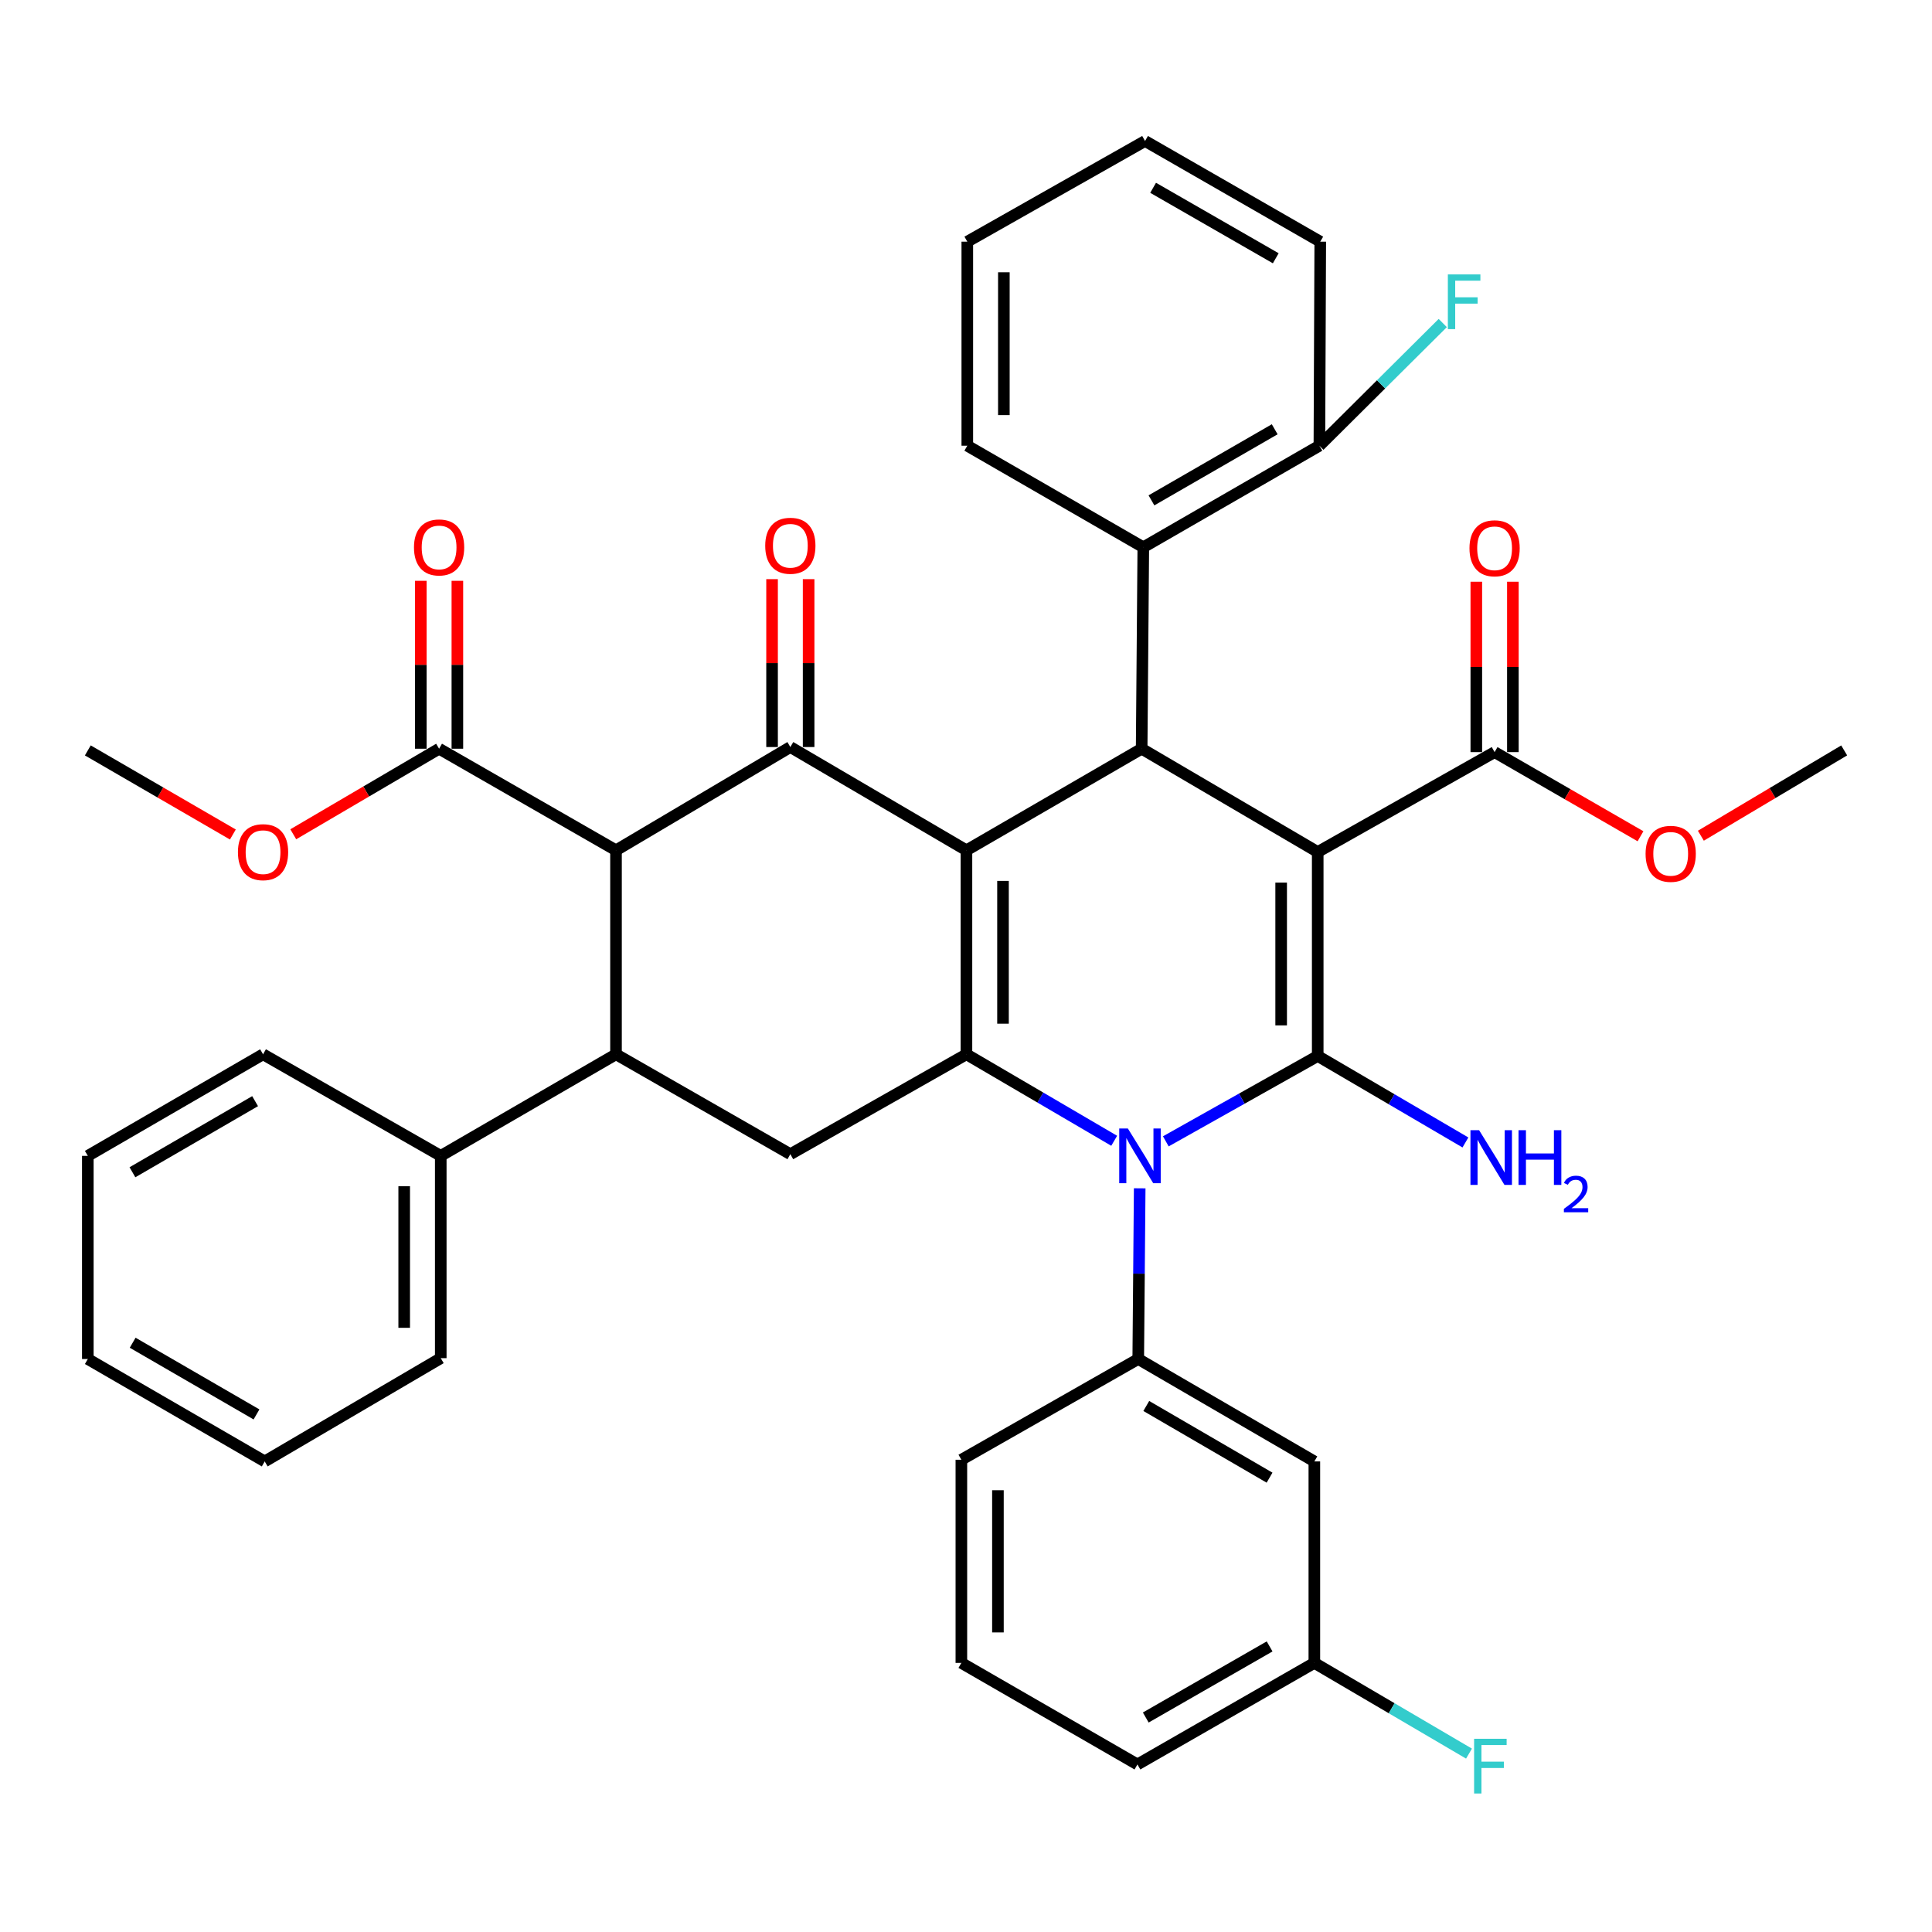<?xml version='1.0' encoding='iso-8859-1'?>
<svg version='1.1' baseProfile='full'
              xmlns='http://www.w3.org/2000/svg'
                      xmlns:rdkit='http://www.rdkit.org/xml'
                      xmlns:xlink='http://www.w3.org/1999/xlink'
                  xml:space='preserve'
width='1000px' height='1000px' viewBox='0 0 1000 1000'>
<!-- END OF HEADER -->
<rect style='opacity:1.0;fill:#FFFFFF;stroke:none' width='1000' height='1000' x='0' y='0'> </rect>
<path class='bond-1' d='M 682.049,440.997 L 682.049,546.572' style='fill:none;fill-rule:evenodd;stroke:#000000;stroke-width:6px;stroke-linecap:butt;stroke-linejoin:miter;stroke-opacity:1' />
<path class='bond-1' d='M 663.125,456.833 L 663.125,530.736' style='fill:none;fill-rule:evenodd;stroke:#000000;stroke-width:6px;stroke-linecap:butt;stroke-linejoin:miter;stroke-opacity:1' />
<path class='bond-4' d='M 682.049,440.997 L 590.92,387.536' style='fill:none;fill-rule:evenodd;stroke:#000000;stroke-width:6px;stroke-linecap:butt;stroke-linejoin:miter;stroke-opacity:1' />
<path class='bond-10' d='M 682.049,440.997 L 773.6,389.292' style='fill:none;fill-rule:evenodd;stroke:#000000;stroke-width:6px;stroke-linecap:butt;stroke-linejoin:miter;stroke-opacity:1' />
<path class='bond-0' d='M 500.231,440.114 L 590.92,387.536' style='fill:none;fill-rule:evenodd;stroke:#000000;stroke-width:6px;stroke-linecap:butt;stroke-linejoin:miter;stroke-opacity:1' />
<path class='bond-3' d='M 500.231,440.114 L 500.231,545.699' style='fill:none;fill-rule:evenodd;stroke:#000000;stroke-width:6px;stroke-linecap:butt;stroke-linejoin:miter;stroke-opacity:1' />
<path class='bond-3' d='M 519.155,455.952 L 519.155,529.862' style='fill:none;fill-rule:evenodd;stroke:#000000;stroke-width:6px;stroke-linecap:butt;stroke-linejoin:miter;stroke-opacity:1' />
<path class='bond-5' d='M 500.231,440.114 L 409.08,386.664' style='fill:none;fill-rule:evenodd;stroke:#000000;stroke-width:6px;stroke-linecap:butt;stroke-linejoin:miter;stroke-opacity:1' />
<path class='bond-2' d='M 682.049,546.572 L 642.737,568.665' style='fill:none;fill-rule:evenodd;stroke:#000000;stroke-width:6px;stroke-linecap:butt;stroke-linejoin:miter;stroke-opacity:1' />
<path class='bond-2' d='M 642.737,568.665 L 603.425,590.758' style='fill:none;fill-rule:evenodd;stroke:#0000FF;stroke-width:6px;stroke-linecap:butt;stroke-linejoin:miter;stroke-opacity:1' />
<path class='bond-15' d='M 682.049,546.572 L 720.276,568.955' style='fill:none;fill-rule:evenodd;stroke:#000000;stroke-width:6px;stroke-linecap:butt;stroke-linejoin:miter;stroke-opacity:1' />
<path class='bond-15' d='M 720.276,568.955 L 758.503,591.338' style='fill:none;fill-rule:evenodd;stroke:#0000FF;stroke-width:6px;stroke-linecap:butt;stroke-linejoin:miter;stroke-opacity:1' />
<path class='bond-8' d='M 589.904,615.065 L 589.529,659.243' style='fill:none;fill-rule:evenodd;stroke:#0000FF;stroke-width:6px;stroke-linecap:butt;stroke-linejoin:miter;stroke-opacity:1' />
<path class='bond-8' d='M 589.529,659.243 L 589.153,703.421' style='fill:none;fill-rule:evenodd;stroke:#000000;stroke-width:6px;stroke-linecap:butt;stroke-linejoin:miter;stroke-opacity:1' />
<path class='bond-39' d='M 576.705,590.467 L 538.468,568.083' style='fill:none;fill-rule:evenodd;stroke:#0000FF;stroke-width:6px;stroke-linecap:butt;stroke-linejoin:miter;stroke-opacity:1' />
<path class='bond-39' d='M 538.468,568.083 L 500.231,545.699' style='fill:none;fill-rule:evenodd;stroke:#000000;stroke-width:6px;stroke-linecap:butt;stroke-linejoin:miter;stroke-opacity:1' />
<path class='bond-9' d='M 500.231,545.699 L 409.08,597.404' style='fill:none;fill-rule:evenodd;stroke:#000000;stroke-width:6px;stroke-linecap:butt;stroke-linejoin:miter;stroke-opacity:1' />
<path class='bond-12' d='M 590.92,387.536 L 591.771,283.265' style='fill:none;fill-rule:evenodd;stroke:#000000;stroke-width:6px;stroke-linecap:butt;stroke-linejoin:miter;stroke-opacity:1' />
<path class='bond-6' d='M 409.08,386.664 L 318.844,440.114' style='fill:none;fill-rule:evenodd;stroke:#000000;stroke-width:6px;stroke-linecap:butt;stroke-linejoin:miter;stroke-opacity:1' />
<path class='bond-14' d='M 418.542,386.664 L 418.542,343.216' style='fill:none;fill-rule:evenodd;stroke:#000000;stroke-width:6px;stroke-linecap:butt;stroke-linejoin:miter;stroke-opacity:1' />
<path class='bond-14' d='M 418.542,343.216 L 418.542,299.769' style='fill:none;fill-rule:evenodd;stroke:#FF0000;stroke-width:6px;stroke-linecap:butt;stroke-linejoin:miter;stroke-opacity:1' />
<path class='bond-14' d='M 399.618,386.664 L 399.618,343.216' style='fill:none;fill-rule:evenodd;stroke:#000000;stroke-width:6px;stroke-linecap:butt;stroke-linejoin:miter;stroke-opacity:1' />
<path class='bond-14' d='M 399.618,343.216 L 399.618,299.769' style='fill:none;fill-rule:evenodd;stroke:#FF0000;stroke-width:6px;stroke-linecap:butt;stroke-linejoin:miter;stroke-opacity:1' />
<path class='bond-7' d='M 318.844,440.114 L 318.844,545.699' style='fill:none;fill-rule:evenodd;stroke:#000000;stroke-width:6px;stroke-linecap:butt;stroke-linejoin:miter;stroke-opacity:1' />
<path class='bond-11' d='M 318.844,440.114 L 227.273,387.536' style='fill:none;fill-rule:evenodd;stroke:#000000;stroke-width:6px;stroke-linecap:butt;stroke-linejoin:miter;stroke-opacity:1' />
<path class='bond-16' d='M 318.844,545.699 L 228.135,598.277' style='fill:none;fill-rule:evenodd;stroke:#000000;stroke-width:6px;stroke-linecap:butt;stroke-linejoin:miter;stroke-opacity:1' />
<path class='bond-40' d='M 318.844,545.699 L 409.08,597.404' style='fill:none;fill-rule:evenodd;stroke:#000000;stroke-width:6px;stroke-linecap:butt;stroke-linejoin:miter;stroke-opacity:1' />
<path class='bond-13' d='M 589.153,703.421 L 680.304,756.429' style='fill:none;fill-rule:evenodd;stroke:#000000;stroke-width:6px;stroke-linecap:butt;stroke-linejoin:miter;stroke-opacity:1' />
<path class='bond-13' d='M 593.313,727.731 L 657.118,764.837' style='fill:none;fill-rule:evenodd;stroke:#000000;stroke-width:6px;stroke-linecap:butt;stroke-linejoin:miter;stroke-opacity:1' />
<path class='bond-24' d='M 589.153,703.421 L 497.603,755.567' style='fill:none;fill-rule:evenodd;stroke:#000000;stroke-width:6px;stroke-linecap:butt;stroke-linejoin:miter;stroke-opacity:1' />
<path class='bond-18' d='M 783.062,389.292 L 783.062,345.199' style='fill:none;fill-rule:evenodd;stroke:#000000;stroke-width:6px;stroke-linecap:butt;stroke-linejoin:miter;stroke-opacity:1' />
<path class='bond-18' d='M 783.062,345.199 L 783.062,301.106' style='fill:none;fill-rule:evenodd;stroke:#FF0000;stroke-width:6px;stroke-linecap:butt;stroke-linejoin:miter;stroke-opacity:1' />
<path class='bond-18' d='M 764.138,389.292 L 764.138,345.199' style='fill:none;fill-rule:evenodd;stroke:#000000;stroke-width:6px;stroke-linecap:butt;stroke-linejoin:miter;stroke-opacity:1' />
<path class='bond-18' d='M 764.138,345.199 L 764.138,301.106' style='fill:none;fill-rule:evenodd;stroke:#FF0000;stroke-width:6px;stroke-linecap:butt;stroke-linejoin:miter;stroke-opacity:1' />
<path class='bond-21' d='M 773.6,389.292 L 811.36,411.068' style='fill:none;fill-rule:evenodd;stroke:#000000;stroke-width:6px;stroke-linecap:butt;stroke-linejoin:miter;stroke-opacity:1' />
<path class='bond-21' d='M 811.36,411.068 L 849.12,432.845' style='fill:none;fill-rule:evenodd;stroke:#FF0000;stroke-width:6px;stroke-linecap:butt;stroke-linejoin:miter;stroke-opacity:1' />
<path class='bond-19' d='M 236.735,387.536 L 236.735,344.084' style='fill:none;fill-rule:evenodd;stroke:#000000;stroke-width:6px;stroke-linecap:butt;stroke-linejoin:miter;stroke-opacity:1' />
<path class='bond-19' d='M 236.735,344.084 L 236.735,300.632' style='fill:none;fill-rule:evenodd;stroke:#FF0000;stroke-width:6px;stroke-linecap:butt;stroke-linejoin:miter;stroke-opacity:1' />
<path class='bond-19' d='M 217.811,387.536 L 217.811,344.084' style='fill:none;fill-rule:evenodd;stroke:#000000;stroke-width:6px;stroke-linecap:butt;stroke-linejoin:miter;stroke-opacity:1' />
<path class='bond-19' d='M 217.811,344.084 L 217.811,300.632' style='fill:none;fill-rule:evenodd;stroke:#FF0000;stroke-width:6px;stroke-linecap:butt;stroke-linejoin:miter;stroke-opacity:1' />
<path class='bond-22' d='M 227.273,387.536 L 189.534,409.678' style='fill:none;fill-rule:evenodd;stroke:#000000;stroke-width:6px;stroke-linecap:butt;stroke-linejoin:miter;stroke-opacity:1' />
<path class='bond-22' d='M 189.534,409.678 L 151.794,431.82' style='fill:none;fill-rule:evenodd;stroke:#FF0000;stroke-width:6px;stroke-linecap:butt;stroke-linejoin:miter;stroke-opacity:1' />
<path class='bond-17' d='M 591.771,283.265 L 682.912,230.698' style='fill:none;fill-rule:evenodd;stroke:#000000;stroke-width:6px;stroke-linecap:butt;stroke-linejoin:miter;stroke-opacity:1' />
<path class='bond-17' d='M 595.987,258.987 L 659.786,222.19' style='fill:none;fill-rule:evenodd;stroke:#000000;stroke-width:6px;stroke-linecap:butt;stroke-linejoin:miter;stroke-opacity:1' />
<path class='bond-26' d='M 591.771,283.265 L 500.673,230.698' style='fill:none;fill-rule:evenodd;stroke:#000000;stroke-width:6px;stroke-linecap:butt;stroke-linejoin:miter;stroke-opacity:1' />
<path class='bond-20' d='M 680.304,756.429 L 680.304,860.711' style='fill:none;fill-rule:evenodd;stroke:#000000;stroke-width:6px;stroke-linecap:butt;stroke-linejoin:miter;stroke-opacity:1' />
<path class='bond-28' d='M 228.135,598.277 L 228.135,702.979' style='fill:none;fill-rule:evenodd;stroke:#000000;stroke-width:6px;stroke-linecap:butt;stroke-linejoin:miter;stroke-opacity:1' />
<path class='bond-28' d='M 209.211,613.982 L 209.211,687.274' style='fill:none;fill-rule:evenodd;stroke:#000000;stroke-width:6px;stroke-linecap:butt;stroke-linejoin:miter;stroke-opacity:1' />
<path class='bond-29' d='M 228.135,598.277 L 136.153,545.699' style='fill:none;fill-rule:evenodd;stroke:#000000;stroke-width:6px;stroke-linecap:butt;stroke-linejoin:miter;stroke-opacity:1' />
<path class='bond-23' d='M 682.912,230.698 L 714.84,198.949' style='fill:none;fill-rule:evenodd;stroke:#000000;stroke-width:6px;stroke-linecap:butt;stroke-linejoin:miter;stroke-opacity:1' />
<path class='bond-23' d='M 714.84,198.949 L 746.768,167.199' style='fill:none;fill-rule:evenodd;stroke:#33CCCC;stroke-width:6px;stroke-linecap:butt;stroke-linejoin:miter;stroke-opacity:1' />
<path class='bond-30' d='M 682.912,230.698 L 683.364,125.091' style='fill:none;fill-rule:evenodd;stroke:#000000;stroke-width:6px;stroke-linecap:butt;stroke-linejoin:miter;stroke-opacity:1' />
<path class='bond-25' d='M 680.304,860.711 L 720.328,884.187' style='fill:none;fill-rule:evenodd;stroke:#000000;stroke-width:6px;stroke-linecap:butt;stroke-linejoin:miter;stroke-opacity:1' />
<path class='bond-25' d='M 720.328,884.187 L 760.352,907.663' style='fill:none;fill-rule:evenodd;stroke:#33CCCC;stroke-width:6px;stroke-linecap:butt;stroke-linejoin:miter;stroke-opacity:1' />
<path class='bond-42' d='M 680.304,860.711 L 588.733,913.278' style='fill:none;fill-rule:evenodd;stroke:#000000;stroke-width:6px;stroke-linecap:butt;stroke-linejoin:miter;stroke-opacity:1' />
<path class='bond-42' d='M 657.147,852.184 L 593.047,888.981' style='fill:none;fill-rule:evenodd;stroke:#000000;stroke-width:6px;stroke-linecap:butt;stroke-linejoin:miter;stroke-opacity:1' />
<path class='bond-32' d='M 880.363,432.566 L 917.454,410.487' style='fill:none;fill-rule:evenodd;stroke:#FF0000;stroke-width:6px;stroke-linecap:butt;stroke-linejoin:miter;stroke-opacity:1' />
<path class='bond-32' d='M 917.454,410.487 L 954.545,388.409' style='fill:none;fill-rule:evenodd;stroke:#000000;stroke-width:6px;stroke-linecap:butt;stroke-linejoin:miter;stroke-opacity:1' />
<path class='bond-33' d='M 120.532,431.94 L 82.993,410.174' style='fill:none;fill-rule:evenodd;stroke:#FF0000;stroke-width:6px;stroke-linecap:butt;stroke-linejoin:miter;stroke-opacity:1' />
<path class='bond-33' d='M 82.993,410.174 L 45.455,388.409' style='fill:none;fill-rule:evenodd;stroke:#000000;stroke-width:6px;stroke-linecap:butt;stroke-linejoin:miter;stroke-opacity:1' />
<path class='bond-27' d='M 497.603,755.567 L 497.603,860.711' style='fill:none;fill-rule:evenodd;stroke:#000000;stroke-width:6px;stroke-linecap:butt;stroke-linejoin:miter;stroke-opacity:1' />
<path class='bond-27' d='M 516.527,771.339 L 516.527,844.94' style='fill:none;fill-rule:evenodd;stroke:#000000;stroke-width:6px;stroke-linecap:butt;stroke-linejoin:miter;stroke-opacity:1' />
<path class='bond-34' d='M 500.673,230.698 L 500.673,125.091' style='fill:none;fill-rule:evenodd;stroke:#000000;stroke-width:6px;stroke-linecap:butt;stroke-linejoin:miter;stroke-opacity:1' />
<path class='bond-34' d='M 519.597,214.857 L 519.597,140.932' style='fill:none;fill-rule:evenodd;stroke:#000000;stroke-width:6px;stroke-linecap:butt;stroke-linejoin:miter;stroke-opacity:1' />
<path class='bond-31' d='M 497.603,860.711 L 588.733,913.278' style='fill:none;fill-rule:evenodd;stroke:#000000;stroke-width:6px;stroke-linecap:butt;stroke-linejoin:miter;stroke-opacity:1' />
<path class='bond-36' d='M 228.135,702.979 L 137.015,756.429' style='fill:none;fill-rule:evenodd;stroke:#000000;stroke-width:6px;stroke-linecap:butt;stroke-linejoin:miter;stroke-opacity:1' />
<path class='bond-35' d='M 136.153,545.699 L 45.455,598.277' style='fill:none;fill-rule:evenodd;stroke:#000000;stroke-width:6px;stroke-linecap:butt;stroke-linejoin:miter;stroke-opacity:1' />
<path class='bond-35' d='M 132.039,569.958 L 68.55,606.762' style='fill:none;fill-rule:evenodd;stroke:#000000;stroke-width:6px;stroke-linecap:butt;stroke-linejoin:miter;stroke-opacity:1' />
<path class='bond-41' d='M 683.364,125.091 L 592.675,72.976' style='fill:none;fill-rule:evenodd;stroke:#000000;stroke-width:6px;stroke-linecap:butt;stroke-linejoin:miter;stroke-opacity:1' />
<path class='bond-41' d='M 660.332,133.682 L 596.85,97.201' style='fill:none;fill-rule:evenodd;stroke:#000000;stroke-width:6px;stroke-linecap:butt;stroke-linejoin:miter;stroke-opacity:1' />
<path class='bond-37' d='M 500.673,125.091 L 592.675,72.976' style='fill:none;fill-rule:evenodd;stroke:#000000;stroke-width:6px;stroke-linecap:butt;stroke-linejoin:miter;stroke-opacity:1' />
<path class='bond-38' d='M 45.455,598.277 L 45.455,703.421' style='fill:none;fill-rule:evenodd;stroke:#000000;stroke-width:6px;stroke-linecap:butt;stroke-linejoin:miter;stroke-opacity:1' />
<path class='bond-43' d='M 137.015,756.429 L 45.455,703.421' style='fill:none;fill-rule:evenodd;stroke:#000000;stroke-width:6px;stroke-linecap:butt;stroke-linejoin:miter;stroke-opacity:1' />
<path class='bond-43' d='M 132.763,732.101 L 68.67,694.995' style='fill:none;fill-rule:evenodd;stroke:#000000;stroke-width:6px;stroke-linecap:butt;stroke-linejoin:miter;stroke-opacity:1' />
<path  class='atom-3' d='M 583.787 584.117
L 593.067 599.117
Q 593.987 600.597, 595.467 603.277
Q 596.947 605.957, 597.027 606.117
L 597.027 584.117
L 600.787 584.117
L 600.787 612.437
L 596.907 612.437
L 586.947 596.037
Q 585.787 594.117, 584.547 591.917
Q 583.347 589.717, 582.987 589.037
L 582.987 612.437
L 579.307 612.437
L 579.307 584.117
L 583.787 584.117
' fill='#0000FF'/>
<path  class='atom-15' d='M 396.08 282.483
Q 396.08 275.683, 399.44 271.883
Q 402.8 268.083, 409.08 268.083
Q 415.36 268.083, 418.72 271.883
Q 422.08 275.683, 422.08 282.483
Q 422.08 289.363, 418.68 293.283
Q 415.28 297.163, 409.08 297.163
Q 402.84 297.163, 399.44 293.283
Q 396.08 289.403, 396.08 282.483
M 409.08 293.963
Q 413.4 293.963, 415.72 291.083
Q 418.08 288.163, 418.08 282.483
Q 418.08 276.923, 415.72 274.123
Q 413.4 271.283, 409.08 271.283
Q 404.76 271.283, 402.4 274.083
Q 400.08 276.883, 400.08 282.483
Q 400.08 288.203, 402.4 291.083
Q 404.76 293.963, 409.08 293.963
' fill='#FF0000'/>
<path  class='atom-16' d='M 765.584 584.989
L 774.864 599.989
Q 775.784 601.469, 777.264 604.149
Q 778.744 606.829, 778.824 606.989
L 778.824 584.989
L 782.584 584.989
L 782.584 613.309
L 778.704 613.309
L 768.744 596.909
Q 767.584 594.989, 766.344 592.789
Q 765.144 590.589, 764.784 589.909
L 764.784 613.309
L 761.104 613.309
L 761.104 584.989
L 765.584 584.989
' fill='#0000FF'/>
<path  class='atom-16' d='M 785.984 584.989
L 789.824 584.989
L 789.824 597.029
L 804.304 597.029
L 804.304 584.989
L 808.144 584.989
L 808.144 613.309
L 804.304 613.309
L 804.304 600.229
L 789.824 600.229
L 789.824 613.309
L 785.984 613.309
L 785.984 584.989
' fill='#0000FF'/>
<path  class='atom-16' d='M 809.517 612.316
Q 810.203 610.547, 811.84 609.57
Q 813.477 608.567, 815.747 608.567
Q 818.572 608.567, 820.156 610.098
Q 821.74 611.629, 821.74 614.349
Q 821.74 617.121, 819.681 619.708
Q 817.648 622.295, 813.424 625.357
L 822.057 625.357
L 822.057 627.469
L 809.464 627.469
L 809.464 625.701
Q 812.949 623.219, 815.008 621.371
Q 817.094 619.523, 818.097 617.86
Q 819.1 616.197, 819.1 614.481
Q 819.1 612.685, 818.203 611.682
Q 817.305 610.679, 815.747 610.679
Q 814.243 610.679, 813.239 611.286
Q 812.236 611.893, 811.523 613.24
L 809.517 612.316
' fill='#0000FF'/>
<path  class='atom-19' d='M 760.6 283.786
Q 760.6 276.986, 763.96 273.186
Q 767.32 269.386, 773.6 269.386
Q 779.88 269.386, 783.24 273.186
Q 786.6 276.986, 786.6 283.786
Q 786.6 290.666, 783.2 294.586
Q 779.8 298.466, 773.6 298.466
Q 767.36 298.466, 763.96 294.586
Q 760.6 290.706, 760.6 283.786
M 773.6 295.266
Q 777.92 295.266, 780.24 292.386
Q 782.6 289.466, 782.6 283.786
Q 782.6 278.226, 780.24 275.426
Q 777.92 272.586, 773.6 272.586
Q 769.28 272.586, 766.92 275.386
Q 764.6 278.186, 764.6 283.786
Q 764.6 289.506, 766.92 292.386
Q 769.28 295.266, 773.6 295.266
' fill='#FF0000'/>
<path  class='atom-20' d='M 214.273 283.345
Q 214.273 276.545, 217.633 272.745
Q 220.993 268.945, 227.273 268.945
Q 233.553 268.945, 236.913 272.745
Q 240.273 276.545, 240.273 283.345
Q 240.273 290.225, 236.873 294.145
Q 233.473 298.025, 227.273 298.025
Q 221.033 298.025, 217.633 294.145
Q 214.273 290.265, 214.273 283.345
M 227.273 294.825
Q 231.593 294.825, 233.913 291.945
Q 236.273 289.025, 236.273 283.345
Q 236.273 277.785, 233.913 274.985
Q 231.593 272.145, 227.273 272.145
Q 222.953 272.145, 220.593 274.945
Q 218.273 277.745, 218.273 283.345
Q 218.273 289.065, 220.593 291.945
Q 222.953 294.825, 227.273 294.825
' fill='#FF0000'/>
<path  class='atom-22' d='M 851.751 441.939
Q 851.751 435.139, 855.111 431.339
Q 858.471 427.539, 864.751 427.539
Q 871.031 427.539, 874.391 431.339
Q 877.751 435.139, 877.751 441.939
Q 877.751 448.819, 874.351 452.739
Q 870.951 456.619, 864.751 456.619
Q 858.511 456.619, 855.111 452.739
Q 851.751 448.859, 851.751 441.939
M 864.751 453.419
Q 869.071 453.419, 871.391 450.539
Q 873.751 447.619, 873.751 441.939
Q 873.751 436.379, 871.391 433.579
Q 869.071 430.739, 864.751 430.739
Q 860.431 430.739, 858.071 433.539
Q 855.751 436.339, 855.751 441.939
Q 855.751 447.659, 858.071 450.539
Q 860.431 453.419, 864.751 453.419
' fill='#FF0000'/>
<path  class='atom-23' d='M 123.153 441.077
Q 123.153 434.277, 126.513 430.477
Q 129.873 426.677, 136.153 426.677
Q 142.433 426.677, 145.793 430.477
Q 149.153 434.277, 149.153 441.077
Q 149.153 447.957, 145.753 451.877
Q 142.353 455.757, 136.153 455.757
Q 129.913 455.757, 126.513 451.877
Q 123.153 447.997, 123.153 441.077
M 136.153 452.557
Q 140.473 452.557, 142.793 449.677
Q 145.153 446.757, 145.153 441.077
Q 145.153 435.517, 142.793 432.717
Q 140.473 429.877, 136.153 429.877
Q 131.833 429.877, 129.473 432.677
Q 127.153 435.477, 127.153 441.077
Q 127.153 446.797, 129.473 449.677
Q 131.833 452.557, 136.153 452.557
' fill='#FF0000'/>
<path  class='atom-24' d='M 749.41 142.04
L 766.25 142.04
L 766.25 145.28
L 753.21 145.28
L 753.21 153.88
L 764.81 153.88
L 764.81 157.16
L 753.21 157.16
L 753.21 170.36
L 749.41 170.36
L 749.41 142.04
' fill='#33CCCC'/>
<path  class='atom-26' d='M 762.993 899.991
L 779.833 899.991
L 779.833 903.231
L 766.793 903.231
L 766.793 911.831
L 778.393 911.831
L 778.393 915.111
L 766.793 915.111
L 766.793 928.311
L 762.993 928.311
L 762.993 899.991
' fill='#33CCCC'/>
</svg>
